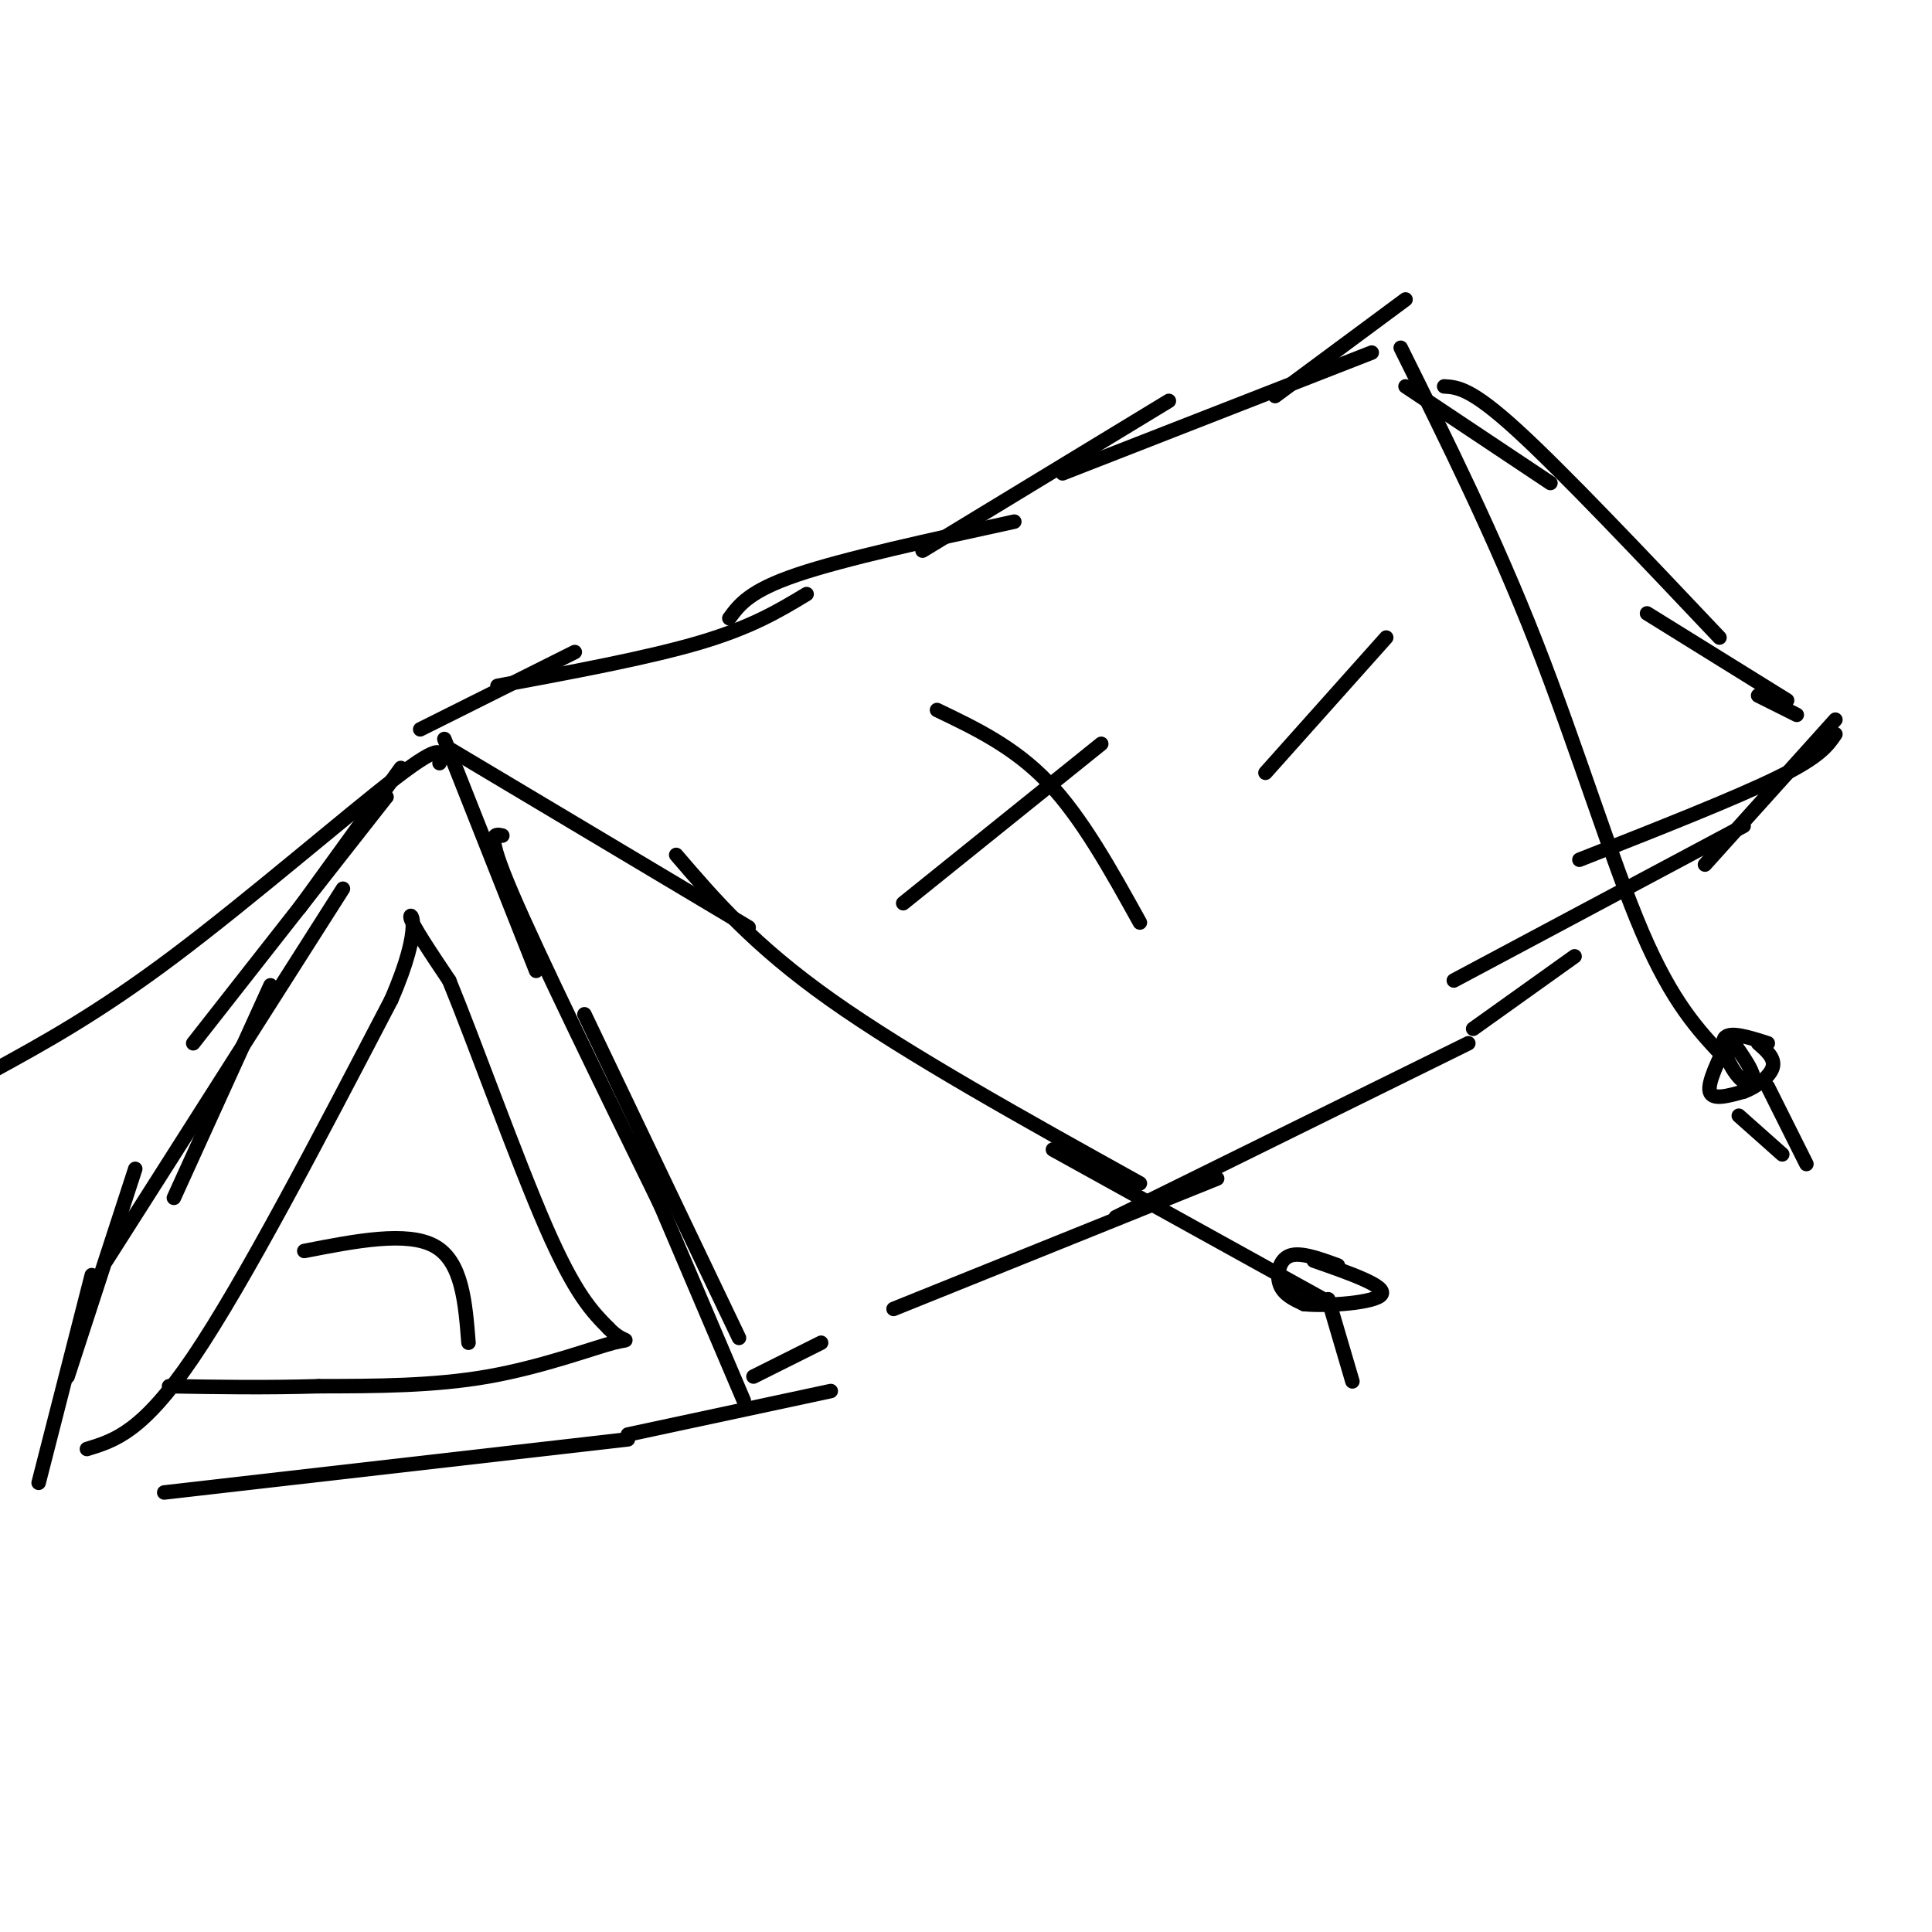 <svg viewBox='0 0 400 400' version='1.1' xmlns='http://www.w3.org/2000/svg' xmlns:xlink='http://www.w3.org/1999/xlink'><g fill='none' stroke='#000000' stroke-width='3' stroke-linecap='round' stroke-linejoin='round'><path d='M14,285c0.000,0.000 14.000,-43.000 14,-43'/><path d='M36,248c0.000,0.000 20.000,-44.000 20,-44'/><path d='M22,261c0.000,0.000 49.000,-77.000 49,-77'/><path d='M40,216c0.000,0.000 40.000,-51.000 40,-51'/><path d='M80,165c0.000,0.000 0.000,0.000 0,0'/><path d='M62,188c0.000,0.000 21.000,-29.000 21,-29'/><path d='M92,153c0.000,0.000 19.000,48.000 19,48'/><path d='M104,173c-1.750,-0.417 -3.500,-0.833 2,12c5.500,12.833 18.250,38.917 31,65'/><path d='M121,210c0.000,0.000 32.000,67.000 32,67'/><path d='M131,236c0.000,0.000 23.000,54.000 23,54'/><path d='M19,264c0.000,0.000 -11.000,43.000 -11,43'/><path d='M87,151c0.000,0.000 32.000,-16.000 32,-16'/><path d='M103,142c15.667,-2.917 31.333,-5.833 42,-9c10.667,-3.167 16.333,-6.583 22,-10'/><path d='M151,128c2.083,-2.833 4.167,-5.667 14,-9c9.833,-3.333 27.417,-7.167 45,-11'/><path d='M191,114c0.000,0.000 51.000,-31.000 51,-31'/><path d='M220,98c0.000,0.000 64.000,-25.000 64,-25'/><path d='M264,82c0.000,0.000 27.000,-20.000 27,-20'/><path d='M156,285c0.000,0.000 14.000,-7.000 14,-7'/><path d='M185,271c0.000,0.000 67.000,-27.000 67,-27'/><path d='M231,252c0.000,0.000 73.000,-36.000 73,-36'/><path d='M305,213c0.000,0.000 21.000,-15.000 21,-15'/><path d='M291,80c0.000,0.000 30.000,20.000 30,20'/><path d='M299,80c2.750,0.167 5.500,0.333 15,9c9.500,8.667 25.750,25.833 42,43'/><path d='M341,127c0.000,0.000 29.000,18.000 29,18'/><path d='M364,144c0.000,0.000 8.000,4.000 8,4'/><path d='M380,149c0.000,0.000 -27.000,30.000 -27,30'/><path d='M380,152c-1.583,2.333 -3.167,4.667 -12,9c-8.833,4.333 -24.917,10.667 -41,17'/><path d='M361,171c0.000,0.000 -60.000,32.000 -60,32'/><path d='M34,309c0.000,0.000 96.000,-11.000 96,-11'/><path d='M130,297c0.000,0.000 42.000,-9.000 42,-9'/><path d='M93,155c0.000,0.000 62.000,37.000 62,37'/><path d='M140,177c8.000,9.333 16.000,18.667 32,30c16.000,11.333 40.000,24.667 64,38'/><path d='M218,238c0.000,0.000 56.000,31.000 56,31'/><path d='M277,262c-3.889,-1.422 -7.778,-2.844 -10,-2c-2.222,0.844 -2.778,3.956 -2,6c0.778,2.044 2.889,3.022 5,4'/><path d='M270,270c4.956,0.489 14.844,-0.289 16,-2c1.156,-1.711 -6.422,-4.356 -14,-7'/><path d='M275,269c0.000,0.000 5.000,17.000 5,17'/><path d='M91,158c0.467,-2.311 0.933,-4.622 -9,3c-9.933,7.622 -30.267,25.178 -46,37c-15.733,11.822 -26.867,17.911 -38,24'/><path d='M290,72c9.756,19.667 19.511,39.333 28,61c8.489,21.667 15.711,45.333 22,60c6.289,14.667 11.644,20.333 17,26'/><path d='M366,216c-4.030,-1.286 -8.060,-2.571 -9,-1c-0.940,1.571 1.208,6.000 3,8c1.792,2.000 3.226,1.571 3,0c-0.226,-1.571 -2.113,-4.286 -4,-7'/><path d='M359,216c-1.000,-1.167 -1.500,-0.583 -2,0'/><path d='M358,215c-2.250,4.583 -4.500,9.167 -4,11c0.500,1.833 3.750,0.917 7,0'/><path d='M361,226c2.556,-0.889 5.444,-3.111 6,-5c0.556,-1.889 -1.222,-3.444 -3,-5'/><path d='M360,231c0.000,0.000 9.000,8.000 9,8'/><path d='M366,225c0.000,0.000 8.000,16.000 8,16'/><path d='M18,300c5.750,-1.750 11.500,-3.500 22,-19c10.500,-15.500 25.750,-44.750 41,-74'/><path d='M81,207c6.911,-15.867 3.689,-18.533 4,-17c0.311,1.533 4.156,7.267 8,13'/><path d='M93,203c5.111,12.422 13.889,36.978 20,51c6.111,14.022 9.556,17.511 13,21'/><path d='M126,275c3.369,3.536 5.292,1.875 1,3c-4.292,1.125 -14.798,5.036 -26,7c-11.202,1.964 -23.101,1.982 -35,2'/><path d='M66,287c-11.000,0.333 -21.000,0.167 -31,0'/><path d='M63,259c10.667,-2.083 21.333,-4.167 27,-1c5.667,3.167 6.333,11.583 7,20'/><path d='M187,187c0.000,0.000 41.000,-33.000 41,-33'/><path d='M194,147c8.000,3.833 16.000,7.667 23,15c7.000,7.333 13.000,18.167 19,29'/><path d='M262,160c0.000,0.000 25.000,-28.000 25,-28'/></g>
</svg>